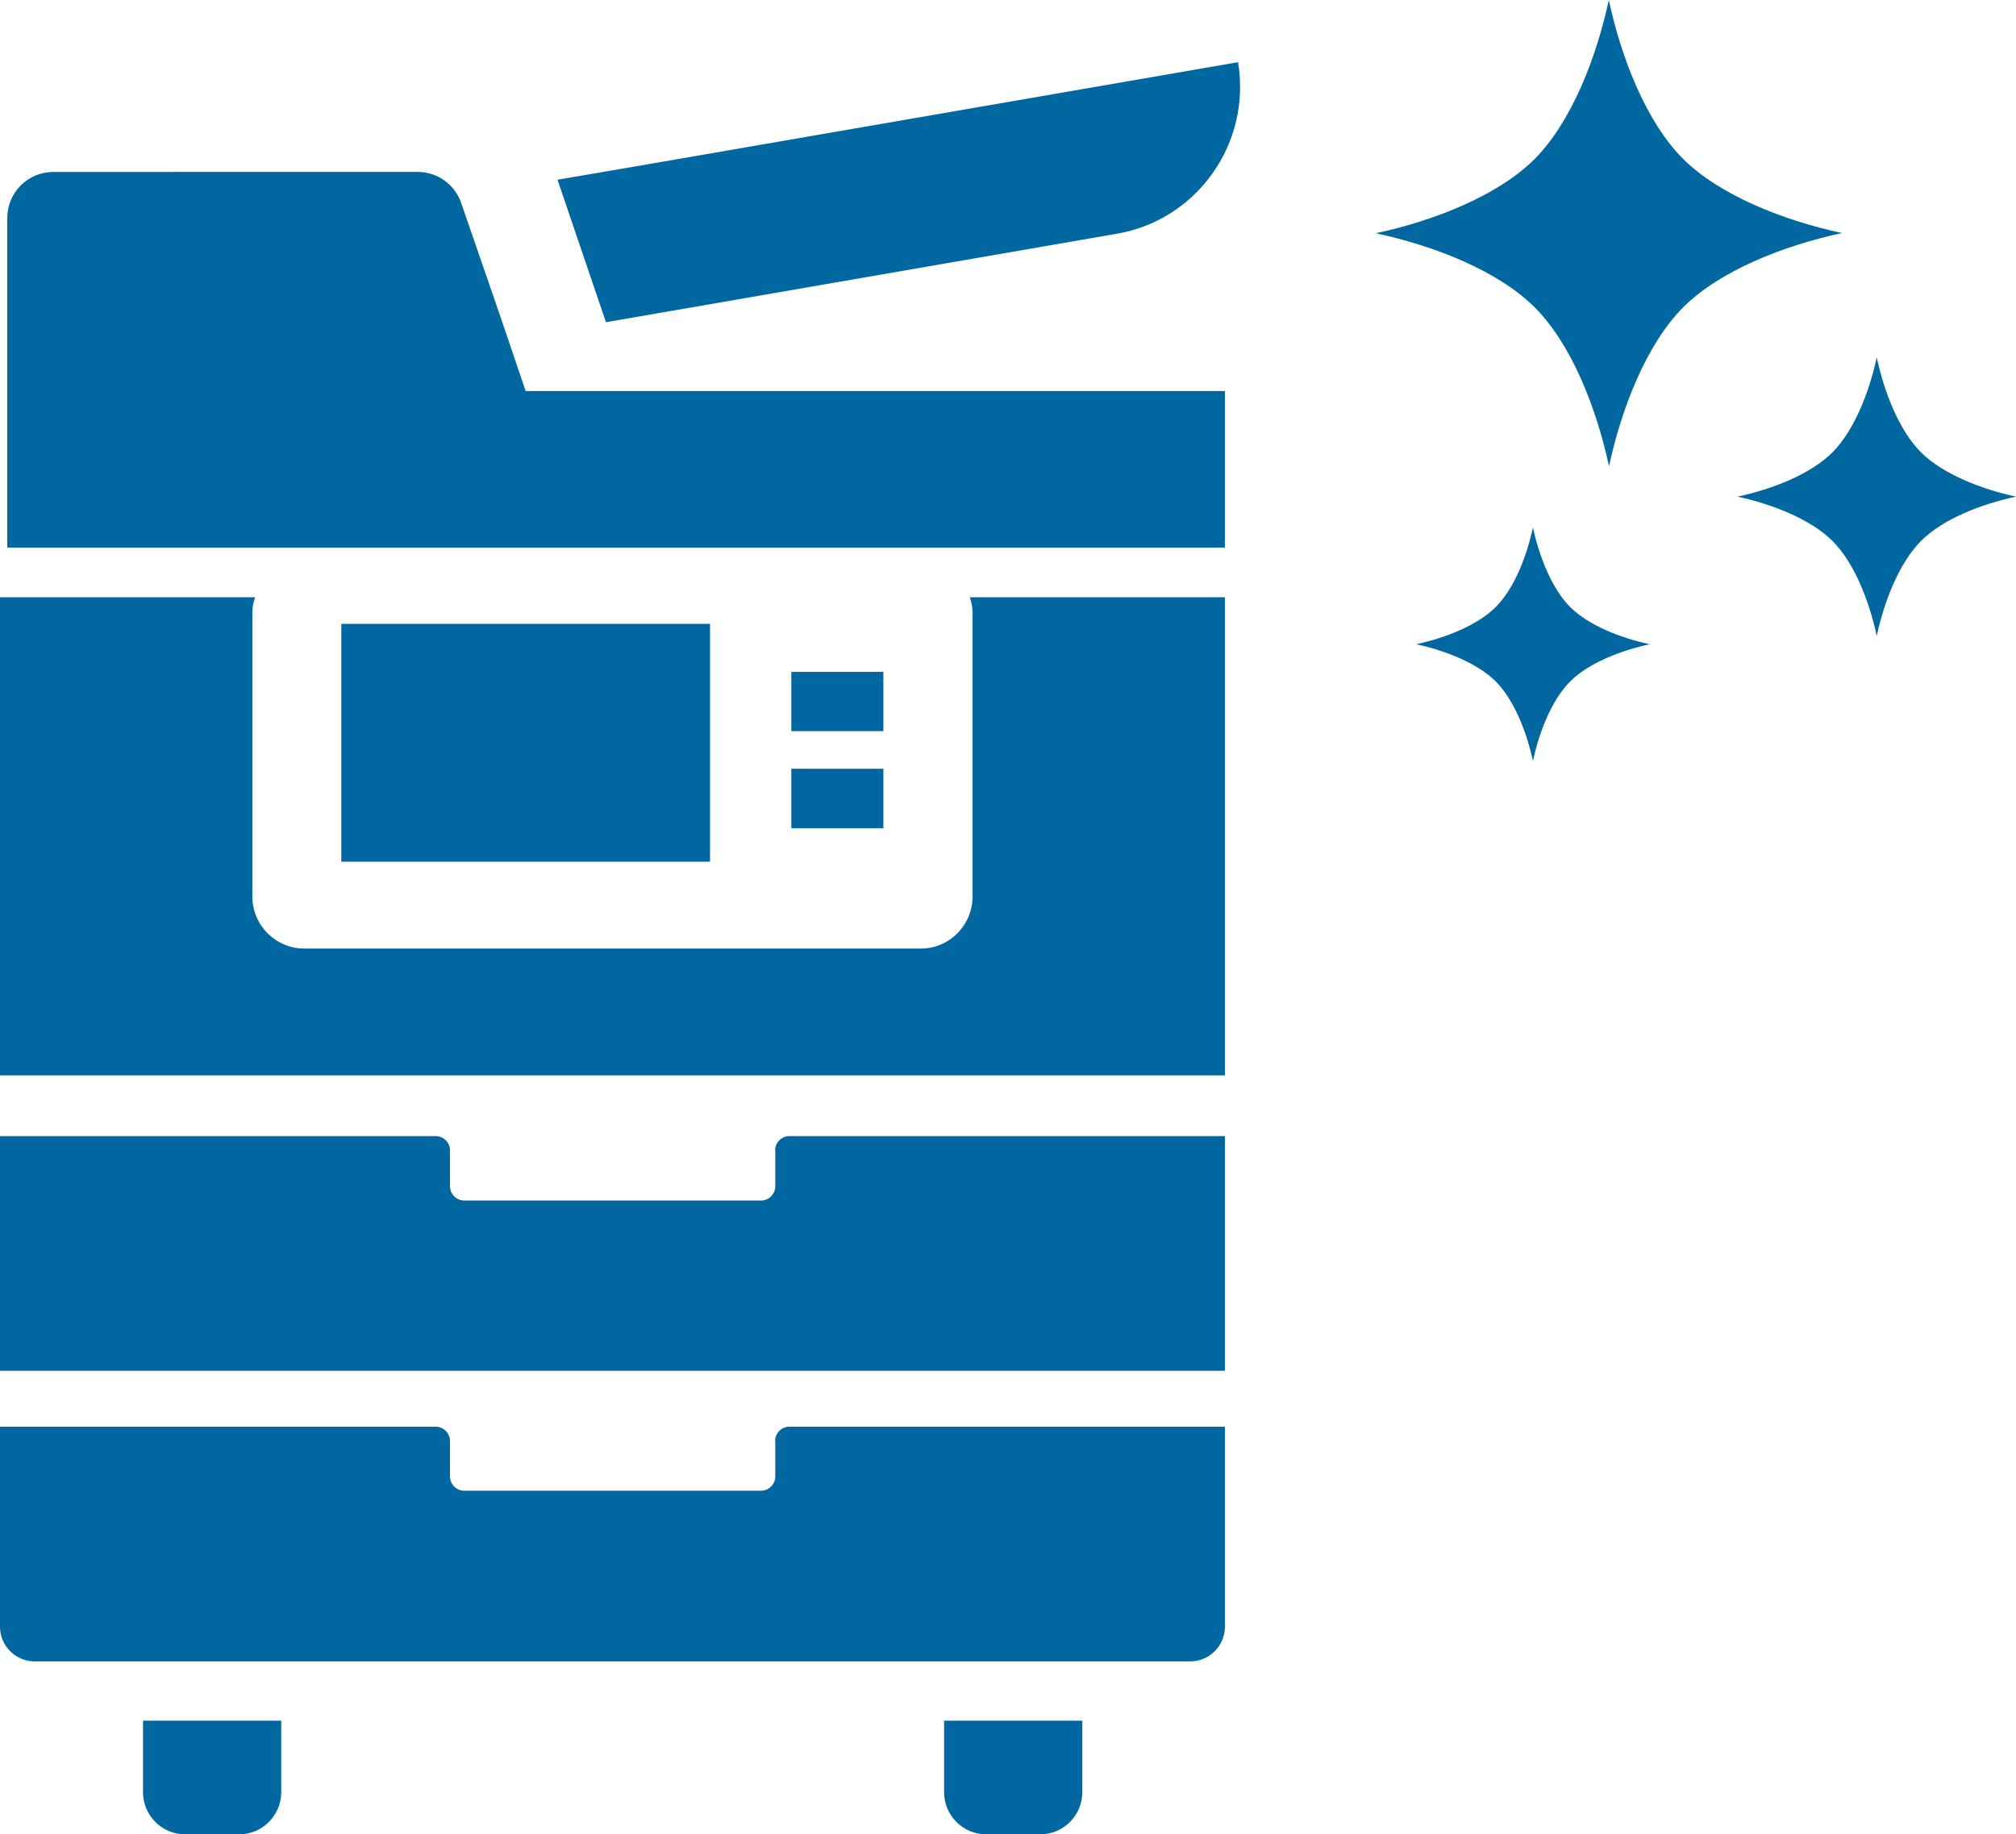 <?xml version="1.0" encoding="UTF-8"?>
<svg id="_レイヤー_2" data-name="レイヤー 2" xmlns="http://www.w3.org/2000/svg" viewBox="0 0 96.99 88.24">
  <defs>
    <style>
      .cls-1 {
        fill: #0067a0;
      }
    </style>
  </defs>
  <g id="_レイヤー_1-2" data-name="レイヤー 1">
    <g>
      <g>
        <path class="cls-1" d="M29.15,15.5l24.6-4.26c3.46-.6,5.91-3.64,5.91-7.04,0-.37-.02-.76-.09-1.15,0,0,0-.02,0-.03h0s0-.02,0-.03l-28.28,4.89-4.44.76h0s-.03,0-.03,0l2.33,6.85Z"/>
        <path class="cls-1" d="M37.3,55.34v1.72c0,.38-.31.69-.69.69h-14.27c-.38,0-.69-.31-.69-.69v-1.72c0-.38-.31-.69-.69-.69H0v11.29h58.93v-11.29h-20.95c-.38,0-.69.31-.69.69Z"/>
        <path class="cls-1" d="M58.93,51.73v-23h-12.24s0,0,0,0h-.03c.08.24.13.48.13.74v13.65c0,1.39-1.12,2.51-2.49,2.51H14.65c-1.39,0-2.51-1.12-2.51-2.51v-13.65c0-.25.04-.47.12-.69,0,0,0-.02,0-.02h0s0-.02,0-.03H0v22.97h0v.03h58.93Z"/>
        <path class="cls-1" d="M6.88,82.77v3.44c0,1.12.91,2.03,2.03,2.03h2.59c1.12,0,2.03-.91,2.03-2.03v-3.44h-6.64Z"/>
        <path class="cls-1" d="M45.42,82.77v3.44c0,1.12.91,2.03,2.03,2.03h2.59c1.12,0,2.03-.91,2.03-2.03v-3.44h-6.64Z"/>
        <path class="cls-1" d="M.35,26.31v.03h58.58v-7.53H25.29l-1.26-3.71-1.84-5.33c-.31-.9-1.15-1.5-2.1-1.5H2.57c-1.23,0-2.22.99-2.22,2.22v15.81H.35s0,0,0,0Z"/>
        <polygon class="cls-1" points="34.16 41.45 34.16 30.07 34.16 30.03 34.16 30.03 34.16 30.01 16.42 30.01 16.42 41.38 16.42 41.42 16.42 41.42 16.42 41.45 34.16 41.45"/>
        <polygon class="cls-1" points="42.5 32.32 38.07 32.32 38.07 35.14 38.07 35.15 38.07 35.15 38.07 35.17 42.5 35.17 42.5 32.32"/>
        <polygon class="cls-1" points="42.5 39.84 42.5 36.98 38.07 36.98 38.07 39.8 38.07 39.81 38.07 39.81 38.07 39.84 42.5 39.84"/>
        <path class="cls-1" d="M37.3,69.32v1.7c0,.38-.31.69-.69.69h-14.27c-.38,0-.69-.31-.69-.69v-1.7c0-.38-.31-.69-.69-.69H0v9.62c0,.92.75,1.67,1.67,1.67h55.59c.92,0,1.67-.75,1.67-1.67v-9.62h-20.95c-.38,0-.69.31-.69.69Z"/>
      </g>
      <g>
        <path class="cls-1" d="M80.97,7.64c-1.76-1.76-2.97-4.84-3.57-7.64-.6,2.8-1.81,5.88-3.57,7.65-1.76,1.76-4.84,2.97-7.64,3.57,2.8.6,5.88,1.8,7.65,3.57,1.76,1.76,2.97,4.84,3.57,7.64.6-2.8,1.81-5.88,3.57-7.65,1.76-1.76,4.84-2.97,7.64-3.57-2.8-.6-5.88-1.81-7.65-3.57Z"/>
        <path class="cls-1" d="M92.42,21.76c-1.05-1.05-1.77-2.89-2.13-4.57-.36,1.67-1.08,3.51-2.13,4.57-1.05,1.05-2.89,1.77-4.57,2.13,1.67.36,3.51,1.08,4.57,2.13,1.05,1.05,1.77,2.89,2.13,4.57.36-1.67,1.08-3.51,2.13-4.57,1.05-1.05,2.89-1.77,4.57-2.13-1.67-.36-3.51-1.08-4.57-2.13Z"/>
        <path class="cls-1" d="M73.75,25.37c-.3,1.41-.91,2.95-1.79,3.83-.88.88-2.43,1.49-3.83,1.79,1.4.3,2.95.91,3.83,1.79.88.88,1.49,2.43,1.79,3.83.3-1.41.91-2.95,1.79-3.83.88-.88,2.43-1.49,3.83-1.79-1.4-.3-2.95-.91-3.83-1.79-.88-.88-1.49-2.43-1.79-3.83Z"/>
      </g>
    </g>
  </g>
</svg>
